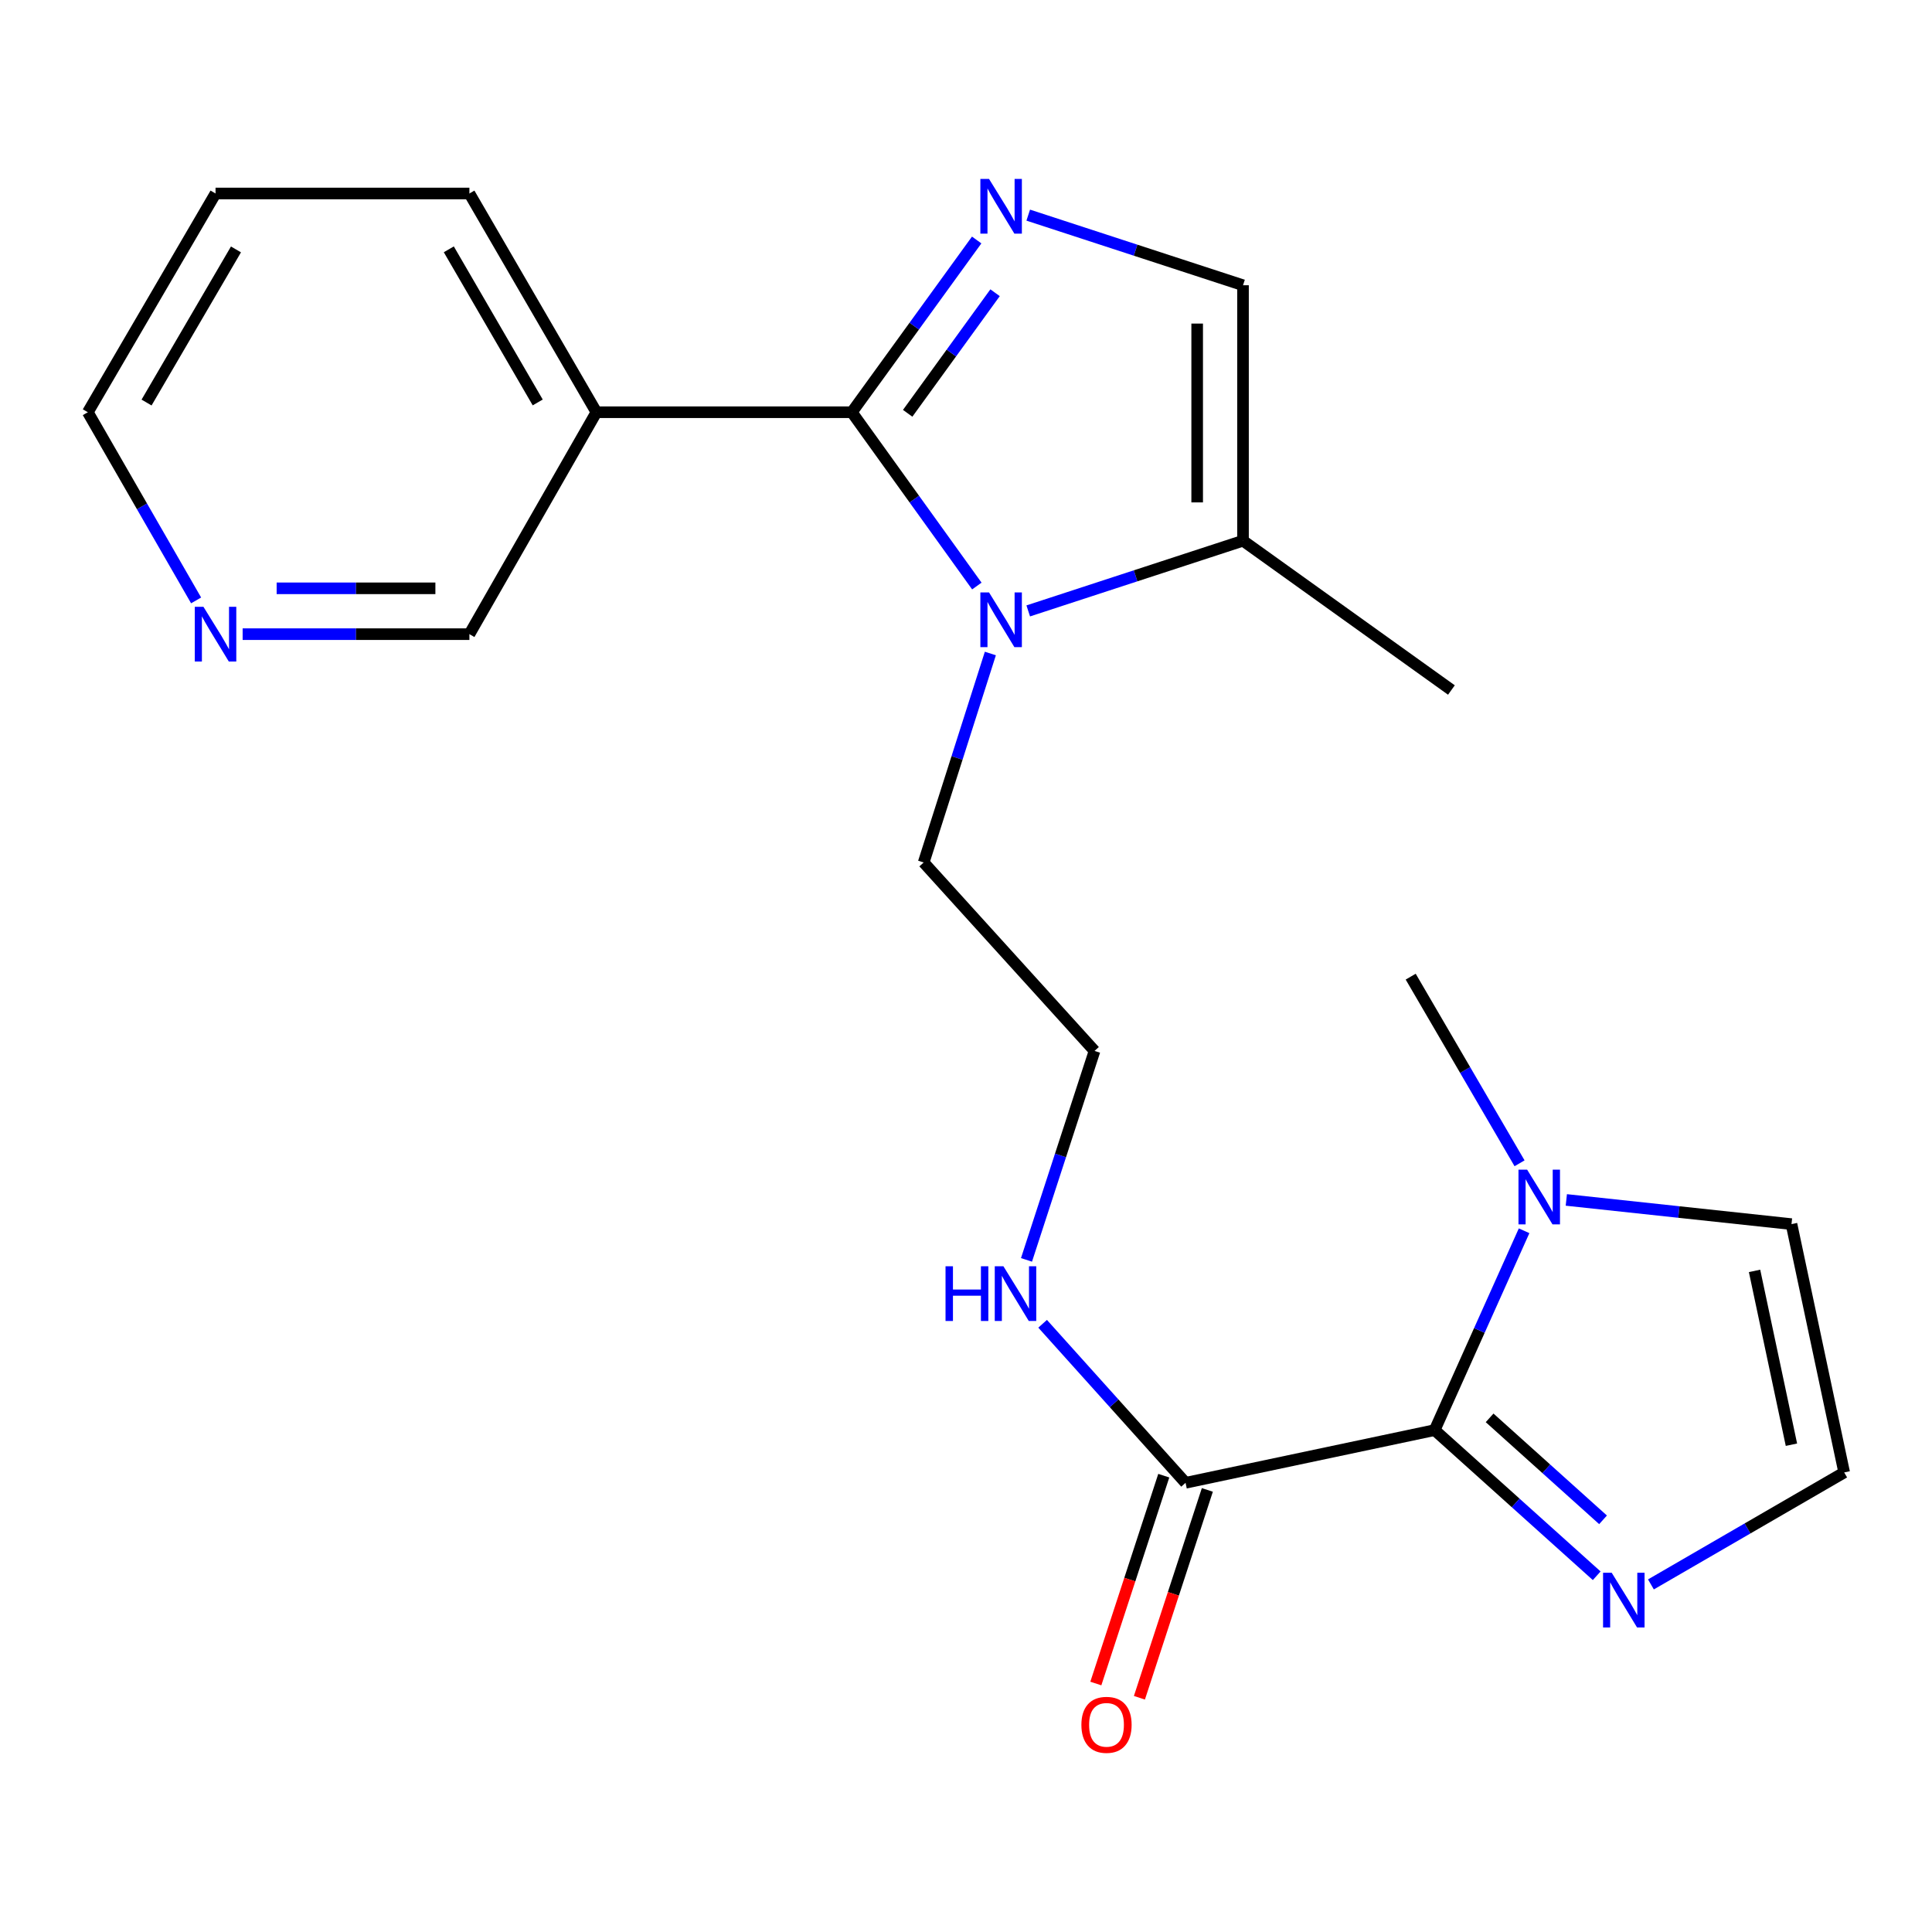 <?xml version='1.0' encoding='iso-8859-1'?>
<svg version='1.1' baseProfile='full'
              xmlns='http://www.w3.org/2000/svg'
                      xmlns:rdkit='http://www.rdkit.org/xml'
                      xmlns:xlink='http://www.w3.org/1999/xlink'
                  xml:space='preserve'
width='1000px' height='1000px' viewBox='0 0 1000 1000'>
<!-- END OF HEADER -->
<rect style='opacity:1.0;fill:#FFFFFF;stroke:none' width='1000' height='1000' x='0' y='0'> </rect>
<path class='bond-0' d='M 440.905,213.372 L 473.216,168.796' style='fill:none;fill-rule:evenodd;stroke:#000000;stroke-width:6px;stroke-linecap:butt;stroke-linejoin:miter;stroke-opacity:1' />
<path class='bond-0' d='M 473.216,168.796 L 505.528,124.22' style='fill:none;fill-rule:evenodd;stroke:#0000FF;stroke-width:6px;stroke-linecap:butt;stroke-linejoin:miter;stroke-opacity:1' />
<path class='bond-0' d='M 469.81,213.925 L 492.428,182.722' style='fill:none;fill-rule:evenodd;stroke:#000000;stroke-width:6px;stroke-linecap:butt;stroke-linejoin:miter;stroke-opacity:1' />
<path class='bond-0' d='M 492.428,182.722 L 515.046,151.519' style='fill:none;fill-rule:evenodd;stroke:#0000FF;stroke-width:6px;stroke-linecap:butt;stroke-linejoin:miter;stroke-opacity:1' />
<path class='bond-1' d='M 440.905,213.372 L 473.258,258.349' style='fill:none;fill-rule:evenodd;stroke:#000000;stroke-width:6px;stroke-linecap:butt;stroke-linejoin:miter;stroke-opacity:1' />
<path class='bond-1' d='M 473.258,258.349 L 505.612,303.325' style='fill:none;fill-rule:evenodd;stroke:#0000FF;stroke-width:6px;stroke-linecap:butt;stroke-linejoin:miter;stroke-opacity:1' />
<path class='bond-8' d='M 440.905,213.372 L 308.701,213.372' style='fill:none;fill-rule:evenodd;stroke:#000000;stroke-width:6px;stroke-linecap:butt;stroke-linejoin:miter;stroke-opacity:1' />
<path class='bond-5' d='M 532.211,111.35 L 587.796,129.498' style='fill:none;fill-rule:evenodd;stroke:#0000FF;stroke-width:6px;stroke-linecap:butt;stroke-linejoin:miter;stroke-opacity:1' />
<path class='bond-5' d='M 587.796,129.498 L 643.382,147.646' style='fill:none;fill-rule:evenodd;stroke:#000000;stroke-width:6px;stroke-linecap:butt;stroke-linejoin:miter;stroke-opacity:1' />
<path class='bond-6' d='M 532.211,316.207 L 587.796,298.042' style='fill:none;fill-rule:evenodd;stroke:#0000FF;stroke-width:6px;stroke-linecap:butt;stroke-linejoin:miter;stroke-opacity:1' />
<path class='bond-6' d='M 587.796,298.042 L 643.382,279.876' style='fill:none;fill-rule:evenodd;stroke:#000000;stroke-width:6px;stroke-linecap:butt;stroke-linejoin:miter;stroke-opacity:1' />
<path class='bond-14' d='M 512.608,338.25 L 495.35,392.334' style='fill:none;fill-rule:evenodd;stroke:#0000FF;stroke-width:6px;stroke-linecap:butt;stroke-linejoin:miter;stroke-opacity:1' />
<path class='bond-14' d='M 495.35,392.334 L 478.091,446.419' style='fill:none;fill-rule:evenodd;stroke:#000000;stroke-width:6px;stroke-linecap:butt;stroke-linejoin:miter;stroke-opacity:1' />
<path class='bond-2' d='M 742.577,740.222 L 613.643,767.495' style='fill:none;fill-rule:evenodd;stroke:#000000;stroke-width:6px;stroke-linecap:butt;stroke-linejoin:miter;stroke-opacity:1' />
<path class='bond-3' d='M 742.577,740.222 L 765.722,688.633' style='fill:none;fill-rule:evenodd;stroke:#000000;stroke-width:6px;stroke-linecap:butt;stroke-linejoin:miter;stroke-opacity:1' />
<path class='bond-3' d='M 765.722,688.633 L 788.867,637.045' style='fill:none;fill-rule:evenodd;stroke:#0000FF;stroke-width:6px;stroke-linecap:butt;stroke-linejoin:miter;stroke-opacity:1' />
<path class='bond-4' d='M 742.577,740.222 L 784.513,777.917' style='fill:none;fill-rule:evenodd;stroke:#000000;stroke-width:6px;stroke-linecap:butt;stroke-linejoin:miter;stroke-opacity:1' />
<path class='bond-4' d='M 784.513,777.917 L 826.45,815.613' style='fill:none;fill-rule:evenodd;stroke:#0000FF;stroke-width:6px;stroke-linecap:butt;stroke-linejoin:miter;stroke-opacity:1' />
<path class='bond-4' d='M 771.02,733.884 L 800.376,760.271' style='fill:none;fill-rule:evenodd;stroke:#000000;stroke-width:6px;stroke-linecap:butt;stroke-linejoin:miter;stroke-opacity:1' />
<path class='bond-4' d='M 800.376,760.271 L 829.731,786.658' style='fill:none;fill-rule:evenodd;stroke:#0000FF;stroke-width:6px;stroke-linecap:butt;stroke-linejoin:miter;stroke-opacity:1' />
<path class='bond-10' d='M 810.726,621.085 L 868.999,627.345' style='fill:none;fill-rule:evenodd;stroke:#0000FF;stroke-width:6px;stroke-linecap:butt;stroke-linejoin:miter;stroke-opacity:1' />
<path class='bond-10' d='M 868.999,627.345 L 927.272,633.605' style='fill:none;fill-rule:evenodd;stroke:#000000;stroke-width:6px;stroke-linecap:butt;stroke-linejoin:miter;stroke-opacity:1' />
<path class='bond-17' d='M 786.518,602.118 L 758.346,553.816' style='fill:none;fill-rule:evenodd;stroke:#0000FF;stroke-width:6px;stroke-linecap:butt;stroke-linejoin:miter;stroke-opacity:1' />
<path class='bond-17' d='M 758.346,553.816 L 730.173,505.514' style='fill:none;fill-rule:evenodd;stroke:#000000;stroke-width:6px;stroke-linecap:butt;stroke-linejoin:miter;stroke-opacity:1' />
<path class='bond-9' d='M 854.516,820.092 L 904.531,791.111' style='fill:none;fill-rule:evenodd;stroke:#0000FF;stroke-width:6px;stroke-linecap:butt;stroke-linejoin:miter;stroke-opacity:1' />
<path class='bond-9' d='M 904.531,791.111 L 954.545,762.13' style='fill:none;fill-rule:evenodd;stroke:#000000;stroke-width:6px;stroke-linecap:butt;stroke-linejoin:miter;stroke-opacity:1' />
<path class='bond-22' d='M 643.382,147.646 L 643.382,279.876' style='fill:none;fill-rule:evenodd;stroke:#000000;stroke-width:6px;stroke-linecap:butt;stroke-linejoin:miter;stroke-opacity:1' />
<path class='bond-22' d='M 619.654,167.481 L 619.654,260.042' style='fill:none;fill-rule:evenodd;stroke:#000000;stroke-width:6px;stroke-linecap:butt;stroke-linejoin:miter;stroke-opacity:1' />
<path class='bond-19' d='M 643.382,279.876 L 751.251,357.15' style='fill:none;fill-rule:evenodd;stroke:#000000;stroke-width:6px;stroke-linecap:butt;stroke-linejoin:miter;stroke-opacity:1' />
<path class='bond-7' d='M 613.643,767.495 L 576.65,726.342' style='fill:none;fill-rule:evenodd;stroke:#000000;stroke-width:6px;stroke-linecap:butt;stroke-linejoin:miter;stroke-opacity:1' />
<path class='bond-7' d='M 576.65,726.342 L 539.658,685.188' style='fill:none;fill-rule:evenodd;stroke:#0000FF;stroke-width:6px;stroke-linecap:butt;stroke-linejoin:miter;stroke-opacity:1' />
<path class='bond-11' d='M 602.366,763.81 L 584.786,817.599' style='fill:none;fill-rule:evenodd;stroke:#000000;stroke-width:6px;stroke-linecap:butt;stroke-linejoin:miter;stroke-opacity:1' />
<path class='bond-11' d='M 584.786,817.599 L 567.205,871.388' style='fill:none;fill-rule:evenodd;stroke:#FF0000;stroke-width:6px;stroke-linecap:butt;stroke-linejoin:miter;stroke-opacity:1' />
<path class='bond-11' d='M 624.92,771.181 L 607.339,824.97' style='fill:none;fill-rule:evenodd;stroke:#000000;stroke-width:6px;stroke-linecap:butt;stroke-linejoin:miter;stroke-opacity:1' />
<path class='bond-11' d='M 607.339,824.97 L 589.759,878.759' style='fill:none;fill-rule:evenodd;stroke:#FF0000;stroke-width:6px;stroke-linecap:butt;stroke-linejoin:miter;stroke-opacity:1' />
<path class='bond-15' d='M 308.701,213.372 L 242.962,328.241' style='fill:none;fill-rule:evenodd;stroke:#000000;stroke-width:6px;stroke-linecap:butt;stroke-linejoin:miter;stroke-opacity:1' />
<path class='bond-18' d='M 308.701,213.372 L 242.962,100.151' style='fill:none;fill-rule:evenodd;stroke:#000000;stroke-width:6px;stroke-linecap:butt;stroke-linejoin:miter;stroke-opacity:1' />
<path class='bond-18' d='M 278.321,208.303 L 232.303,129.049' style='fill:none;fill-rule:evenodd;stroke:#000000;stroke-width:6px;stroke-linecap:butt;stroke-linejoin:miter;stroke-opacity:1' />
<path class='bond-24' d='M 954.545,762.13 L 927.272,633.605' style='fill:none;fill-rule:evenodd;stroke:#000000;stroke-width:6px;stroke-linecap:butt;stroke-linejoin:miter;stroke-opacity:1' />
<path class='bond-24' d='M 927.243,747.777 L 908.152,657.809' style='fill:none;fill-rule:evenodd;stroke:#000000;stroke-width:6px;stroke-linecap:butt;stroke-linejoin:miter;stroke-opacity:1' />
<path class='bond-12' d='M 125.588,328.241 L 184.275,328.241' style='fill:none;fill-rule:evenodd;stroke:#0000FF;stroke-width:6px;stroke-linecap:butt;stroke-linejoin:miter;stroke-opacity:1' />
<path class='bond-12' d='M 184.275,328.241 L 242.962,328.241' style='fill:none;fill-rule:evenodd;stroke:#000000;stroke-width:6px;stroke-linecap:butt;stroke-linejoin:miter;stroke-opacity:1' />
<path class='bond-12' d='M 143.194,304.513 L 184.275,304.513' style='fill:none;fill-rule:evenodd;stroke:#0000FF;stroke-width:6px;stroke-linecap:butt;stroke-linejoin:miter;stroke-opacity:1' />
<path class='bond-12' d='M 184.275,304.513 L 225.356,304.513' style='fill:none;fill-rule:evenodd;stroke:#000000;stroke-width:6px;stroke-linecap:butt;stroke-linejoin:miter;stroke-opacity:1' />
<path class='bond-23' d='M 101.507,310.768 L 73.481,262.07' style='fill:none;fill-rule:evenodd;stroke:#0000FF;stroke-width:6px;stroke-linecap:butt;stroke-linejoin:miter;stroke-opacity:1' />
<path class='bond-23' d='M 73.481,262.07 L 45.455,213.372' style='fill:none;fill-rule:evenodd;stroke:#000000;stroke-width:6px;stroke-linecap:butt;stroke-linejoin:miter;stroke-opacity:1' />
<path class='bond-13' d='M 531.312,652.116 L 548.921,598.035' style='fill:none;fill-rule:evenodd;stroke:#0000FF;stroke-width:6px;stroke-linecap:butt;stroke-linejoin:miter;stroke-opacity:1' />
<path class='bond-13' d='M 548.921,598.035 L 566.53,543.953' style='fill:none;fill-rule:evenodd;stroke:#000000;stroke-width:6px;stroke-linecap:butt;stroke-linejoin:miter;stroke-opacity:1' />
<path class='bond-16' d='M 478.091,446.419 L 566.53,543.953' style='fill:none;fill-rule:evenodd;stroke:#000000;stroke-width:6px;stroke-linecap:butt;stroke-linejoin:miter;stroke-opacity:1' />
<path class='bond-21' d='M 242.962,100.151 L 111.563,100.151' style='fill:none;fill-rule:evenodd;stroke:#000000;stroke-width:6px;stroke-linecap:butt;stroke-linejoin:miter;stroke-opacity:1' />
<path class='bond-20' d='M 45.455,213.372 L 111.563,100.151' style='fill:none;fill-rule:evenodd;stroke:#000000;stroke-width:6px;stroke-linecap:butt;stroke-linejoin:miter;stroke-opacity:1' />
<path class='bond-20' d='M 75.861,208.353 L 122.137,129.099' style='fill:none;fill-rule:evenodd;stroke:#000000;stroke-width:6px;stroke-linecap:butt;stroke-linejoin:miter;stroke-opacity:1' />
<path  class='atom-1' d='M 511.918 92.609
L 521.198 107.609
Q 522.118 109.089, 523.598 111.769
Q 525.078 114.449, 525.158 114.609
L 525.158 92.609
L 528.918 92.609
L 528.918 120.929
L 525.038 120.929
L 515.078 104.529
Q 513.918 102.609, 512.678 100.409
Q 511.478 98.209, 511.118 97.529
L 511.118 120.929
L 507.438 120.929
L 507.438 92.609
L 511.918 92.609
' fill='#0000FF'/>
<path  class='atom-2' d='M 511.918 306.633
L 521.198 321.633
Q 522.118 323.113, 523.598 325.793
Q 525.078 328.473, 525.158 328.633
L 525.158 306.633
L 528.918 306.633
L 528.918 334.953
L 525.038 334.953
L 515.078 318.553
Q 513.918 316.633, 512.678 314.433
Q 511.478 312.233, 511.118 311.553
L 511.118 334.953
L 507.438 334.953
L 507.438 306.633
L 511.918 306.633
' fill='#0000FF'/>
<path  class='atom-4' d='M 790.443 605.419
L 799.723 620.419
Q 800.643 621.899, 802.123 624.579
Q 803.603 627.259, 803.683 627.419
L 803.683 605.419
L 807.443 605.419
L 807.443 633.739
L 803.563 633.739
L 793.603 617.339
Q 792.443 615.419, 791.203 613.219
Q 790.003 611.019, 789.643 610.339
L 789.643 633.739
L 785.963 633.739
L 785.963 605.419
L 790.443 605.419
' fill='#0000FF'/>
<path  class='atom-5' d='M 834.221 814.065
L 843.501 829.065
Q 844.421 830.545, 845.901 833.225
Q 847.381 835.905, 847.461 836.065
L 847.461 814.065
L 851.221 814.065
L 851.221 842.385
L 847.341 842.385
L 837.381 825.985
Q 836.221 824.065, 834.981 821.865
Q 833.781 819.665, 833.421 818.985
L 833.421 842.385
L 829.741 842.385
L 829.741 814.065
L 834.221 814.065
' fill='#0000FF'/>
<path  class='atom-12' d='M 559.726 892.766
Q 559.726 885.966, 563.086 882.166
Q 566.446 878.366, 572.726 878.366
Q 579.006 878.366, 582.366 882.166
Q 585.726 885.966, 585.726 892.766
Q 585.726 899.646, 582.326 903.566
Q 578.926 907.446, 572.726 907.446
Q 566.486 907.446, 563.086 903.566
Q 559.726 899.686, 559.726 892.766
M 572.726 904.246
Q 577.046 904.246, 579.366 901.366
Q 581.726 898.446, 581.726 892.766
Q 581.726 887.206, 579.366 884.406
Q 577.046 881.566, 572.726 881.566
Q 568.406 881.566, 566.046 884.366
Q 563.726 887.166, 563.726 892.766
Q 563.726 898.486, 566.046 901.366
Q 568.406 904.246, 572.726 904.246
' fill='#FF0000'/>
<path  class='atom-13' d='M 105.303 314.081
L 114.583 329.081
Q 115.503 330.561, 116.983 333.241
Q 118.463 335.921, 118.543 336.081
L 118.543 314.081
L 122.303 314.081
L 122.303 342.401
L 118.423 342.401
L 108.463 326.001
Q 107.303 324.081, 106.063 321.881
Q 104.863 319.681, 104.503 319.001
L 104.503 342.401
L 100.823 342.401
L 100.823 314.081
L 105.303 314.081
' fill='#0000FF'/>
<path  class='atom-14' d='M 489.406 655.419
L 493.246 655.419
L 493.246 667.459
L 507.726 667.459
L 507.726 655.419
L 511.566 655.419
L 511.566 683.739
L 507.726 683.739
L 507.726 670.659
L 493.246 670.659
L 493.246 683.739
L 489.406 683.739
L 489.406 655.419
' fill='#0000FF'/>
<path  class='atom-14' d='M 519.366 655.419
L 528.646 670.419
Q 529.566 671.899, 531.046 674.579
Q 532.526 677.259, 532.606 677.419
L 532.606 655.419
L 536.366 655.419
L 536.366 683.739
L 532.486 683.739
L 522.526 667.339
Q 521.366 665.419, 520.126 663.219
Q 518.926 661.019, 518.566 660.339
L 518.566 683.739
L 514.886 683.739
L 514.886 655.419
L 519.366 655.419
' fill='#0000FF'/>
</svg>
